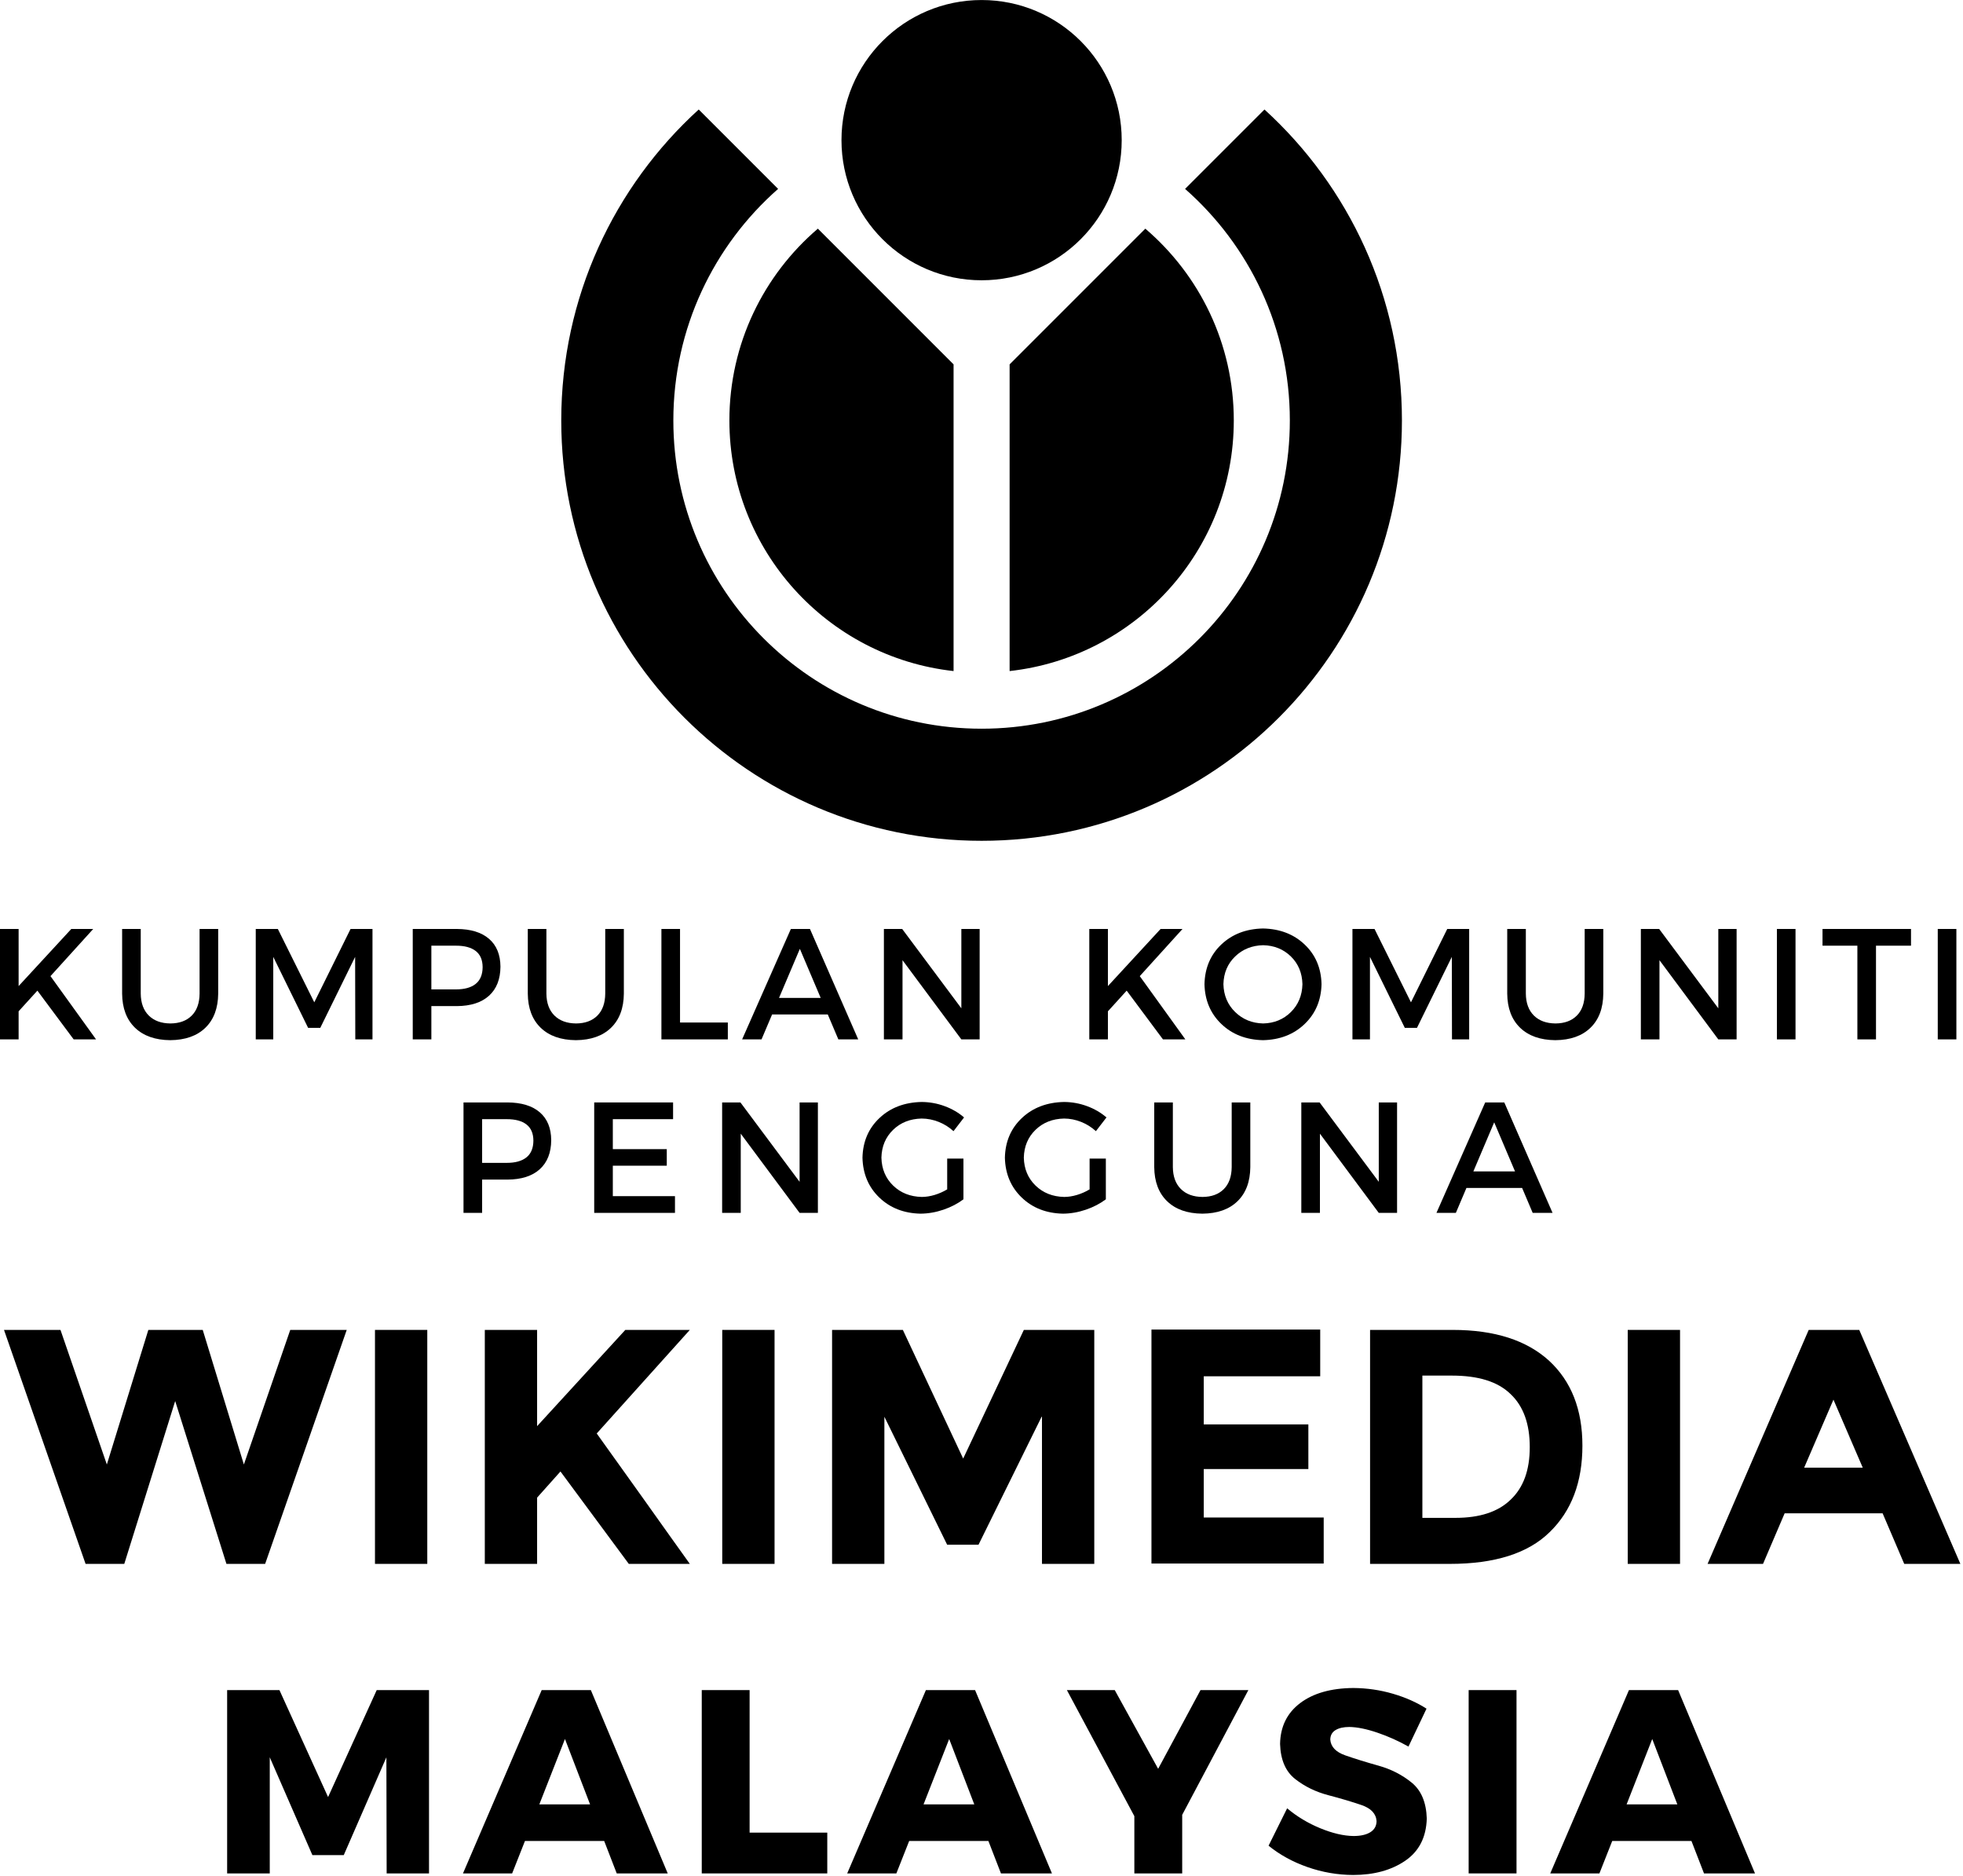 <?xml version="1.0" encoding="UTF-8" standalone="no"?>
<!DOCTYPE svg PUBLIC "-//W3C//DTD SVG 1.1//EN" "http://www.w3.org/Graphics/SVG/1.1/DTD/svg11.dtd">
<svg width="100%" height="100%" viewBox="0 0 563 538" version="1.1" xmlns="http://www.w3.org/2000/svg" xmlns:xlink="http://www.w3.org/1999/xlink" xml:space="preserve" xmlns:serif="http://www.serif.com/" style="fill-rule:evenodd;clip-rule:evenodd;stroke-linejoin:round;stroke-miterlimit:2;">
    <g>
        <path id="path3298" d="M65.144,484.688L65.144,537.262L77.369,537.262L77.369,503.963L89.594,532.012L98.594,532.012L110.819,503.963L110.894,537.262L123.044,537.262L123.044,484.688L108.044,484.688L94.094,515.363L80.144,484.688L65.144,484.688Z" style="fill-rule:nonzero;"/>
        <path id="path3300" d="M176.884,537.262L191.509,537.262L169.459,484.688L155.359,484.688L132.785,537.262L146.885,537.262L150.56,527.963L173.284,527.963L176.884,537.262ZM154.684,517.463L162.034,498.713L169.234,517.463L154.684,517.463Z" style="fill-rule:nonzero;"/>
        <path id="path3302" d="M201.268,484.688L201.268,537.262L237.267,537.262L237.267,525.563L214.992,525.563L214.992,484.688L201.268,484.688Z" style="fill-rule:nonzero;"/>
        <path id="path3304" d="M287.08,537.262L301.704,537.262L279.655,484.688L265.555,484.688L242.98,537.262L257.08,537.262L260.755,527.963L283.48,527.963L287.08,537.262ZM264.88,517.463L272.23,498.713L279.43,517.463L264.88,517.463Z" style="fill-rule:nonzero;"/>
        <path id="path3306" d="M358.037,484.688L344.312,484.688L332.163,507.263L319.713,484.688L305.988,484.688L325.338,520.838L325.338,537.262L339.062,537.262L339.062,520.463L358.037,484.688Z" style="fill-rule:nonzero;"/>
        <path id="path3308" d="M403.957,500.888L409.132,490.013C406.344,488.224 403.126,486.796 399.476,485.729C395.826,484.662 392.045,484.115 388.132,484.088C381.712,484.143 376.628,485.59 372.879,488.429C369.131,491.268 367.215,495.171 367.132,500.138C367.276,504.688 368.718,508.038 371.457,510.187C374.195,512.336 377.366,513.883 380.97,514.828C384.573,515.774 387.744,516.716 390.483,517.656C393.221,518.596 394.663,520.131 394.807,522.263C394.785,523.655 394.191,524.714 393.026,525.441C391.86,526.167 390.254,526.533 388.207,526.538C385.356,526.497 382.171,525.753 378.654,524.306C375.137,522.86 371.971,520.953 369.157,518.588L363.832,529.313C367.05,531.927 370.778,533.973 375.017,535.453C379.256,536.933 383.602,537.686 388.057,537.712C394.057,537.707 399.044,536.348 403.019,533.634C406.994,530.92 409.057,526.88 409.207,521.513C409.063,516.885 407.621,513.456 404.883,511.224C402.144,508.992 398.973,507.371 395.369,506.363C391.766,505.354 388.595,504.371 385.856,503.414C383.118,502.457 381.676,500.94 381.532,498.863C381.554,497.663 382.054,496.763 383.032,496.163C384.01,495.563 385.335,495.263 387.007,495.263C389.27,495.3 391.945,495.844 395.032,496.894C398.119,497.944 401.094,499.275 403.957,500.888Z" style="fill-rule:nonzero;"/>
        <rect id="path3310" x="421.219" y="484.688" width="13.725" height="52.574" style="fill-rule:nonzero;"/>
        <path id="path3312" d="M488.72,537.262L503.345,537.262L481.295,484.688L467.195,484.688L444.621,537.262L458.721,537.262L462.395,527.963L485.12,527.963L488.72,537.262ZM466.52,517.463L473.87,498.713L481.07,517.463L466.52,517.463Z" style="fill-rule:nonzero;"/>
    </g>
    <g transform="matrix(1,0,0,1,642.712,137.108)">
        <path id="path3096" d="M-612.067,282.886L-600.167,244.286L-584.567,244.286L-572.767,282.886L-559.467,244.286L-543.267,244.286L-566.667,311.386L-577.767,311.386L-592.467,264.686L-607.067,311.386L-618.167,311.386L-641.567,244.286L-625.367,244.286L-612.067,282.886Z" style="fill-rule:nonzero;"/>
        <rect id="path3098" x="-535.167" y="244.286" width="15" height="67.1" style="fill-rule:nonzero;"/>
        <path id="path3100" d="M-503.667,244.286L-488.667,244.286L-488.667,271.886L-463.367,244.286L-444.867,244.286L-471.567,273.986C-469.267,277.186 -464.967,283.186 -458.767,291.886C-452.567,300.586 -447.967,307.086 -444.867,311.386L-462.367,311.386L-481.967,284.886L-488.667,292.386L-488.667,311.386L-503.667,311.386L-503.667,244.286Z" style="fill-rule:nonzero;"/>
        <rect id="path3102" x="-435.567" y="244.286" width="15" height="67.1" style="fill-rule:nonzero;"/>
        <path id="path3104" d="M-343.967,269.186L-362.067,305.886L-371.067,305.886L-389.067,269.186L-389.067,311.386L-404.067,311.386L-404.067,244.286L-383.767,244.286L-366.467,281.186L-349.067,244.286L-328.867,244.286L-328.867,311.386L-343.867,311.386L-343.867,269.186L-343.967,269.186Z" style="fill-rule:nonzero;"/>
        <path id="path3106" d="M-264.067,244.186L-264.067,257.586L-297.467,257.586L-297.467,271.386L-267.467,271.386L-267.467,284.186L-297.467,284.186L-297.467,298.086L-263.067,298.086L-263.067,311.286L-312.467,311.286L-312.467,244.186L-264.067,244.186Z" style="fill-rule:nonzero;"/>
        <path id="path3108" d="M-198.467,253.086C-192.067,258.986 -188.867,267.086 -188.867,277.486C-188.867,287.886 -191.967,296.186 -198.267,302.286C-204.467,308.386 -214.067,311.386 -226.867,311.386L-249.767,311.386L-249.767,244.286L-226.067,244.286C-213.967,244.286 -204.867,247.286 -198.467,253.086ZM-209.467,292.986C-205.767,289.486 -203.967,284.486 -203.967,277.886C-203.967,271.286 -205.767,266.186 -209.467,262.686C-213.167,259.086 -218.767,257.386 -226.367,257.386L-234.767,257.386L-234.767,298.186L-225.267,298.186C-218.367,298.186 -213.067,296.486 -209.467,292.986Z" style="fill-rule:nonzero;"/>
        <rect id="path3110" x="-175.867" y="244.286" width="15" height="67.1" style="fill-rule:nonzero;"/>
        <path id="path3112" d="M-96.567,311.386L-102.767,296.886L-130.867,296.886L-137.067,311.386L-152.967,311.386L-123.967,244.286L-109.467,244.286L-80.467,311.386L-96.567,311.386ZM-116.867,264.286L-125.267,283.786L-108.467,283.786L-116.867,264.286Z" style="fill-rule:nonzero;"/>
    </g>
    <g>
        <path id="path4673" d="M145.56,316.161L132.937,316.161L132.937,347.831L138.276,347.831L138.276,338.285L145.56,338.285C149.566,338.26 152.65,337.269 154.812,335.31C156.974,333.351 158.067,330.573 158.092,326.974C158.067,323.515 156.974,320.853 154.812,318.989C152.65,317.125 149.566,316.182 145.56,316.161ZM145.334,333.489L138.276,333.489L138.276,320.957L145.334,320.957C147.79,320.953 149.675,321.458 150.989,322.473C152.303,323.487 152.966,325.033 152.979,327.11C152.966,329.256 152.303,330.856 150.989,331.911C149.675,332.966 147.79,333.492 145.334,333.489Z" style="fill-rule:nonzero;"/>
        <path id="path4675" d="M170.423,316.161L170.423,347.831L193.587,347.831L193.587,343.035L175.761,343.035L175.761,334.303L191.234,334.303L191.234,329.553L175.761,329.553L175.761,320.957L193.044,320.957L193.044,316.161L170.423,316.161Z" style="fill-rule:nonzero;"/>
        <path id="path4677" d="M207.113,316.161L207.113,347.831L212.452,347.831L212.452,325.119L229.327,347.831L234.575,347.831L234.575,316.161L229.327,316.161L229.327,338.918L212.361,316.161L207.113,316.161Z" style="fill-rule:nonzero;"/>
        <path id="path4679" d="M271.66,341.09C270.514,341.774 269.311,342.306 268.052,342.684C266.793,343.063 265.567,343.256 264.376,343.261C261.063,343.188 258.324,342.102 256.159,340.004C253.994,337.906 252.872,335.236 252.794,331.996C252.87,328.777 253.985,326.121 256.136,324.028C258.288,321.934 261.02,320.851 264.331,320.776C266.004,320.785 267.634,321.106 269.223,321.737C270.811,322.369 272.226,323.255 273.47,324.395L276.501,320.459C274.911,319.087 273.058,318.009 270.942,317.225C268.826,316.44 266.622,316.041 264.331,316.026C259.428,316.126 255.401,317.656 252.251,320.618C249.101,323.579 247.473,327.372 247.365,331.996C247.473,336.624 249.078,340.432 252.178,343.42C255.278,346.407 259.223,347.953 264.014,348.057C266.226,348.038 268.419,347.657 270.591,346.915C272.764,346.172 274.673,345.18 276.32,343.94L276.32,332.267L271.66,332.267L271.66,341.09Z" style="fill-rule:nonzero;"/>
        <path id="path4681" d="M312.503,341.09C311.357,341.774 310.155,342.306 308.895,342.684C307.636,343.063 306.411,343.256 305.22,343.261C301.906,343.188 299.167,342.102 297.002,340.004C294.837,337.906 293.716,335.236 293.638,331.996C293.714,328.777 294.828,326.121 296.98,324.028C299.132,321.934 301.863,320.851 305.174,320.776C306.847,320.785 308.478,321.106 310.066,321.737C311.654,322.369 313.07,323.255 314.313,324.395L317.344,320.459C315.754,319.087 313.901,318.009 311.785,317.225C309.669,316.44 307.466,316.041 305.174,316.026C300.271,316.126 296.245,317.656 293.095,320.618C289.945,323.579 288.316,327.372 288.209,331.996C288.317,336.624 289.921,340.432 293.021,343.42C296.121,346.407 300.067,347.953 304.858,348.057C307.07,348.038 309.262,347.657 311.435,346.915C313.607,346.172 315.517,345.18 317.163,343.94L317.163,332.267L312.503,332.267L312.503,341.09Z" style="fill-rule:nonzero;"/>
        <path id="path4683" d="M336.381,334.711L336.381,316.161L331.043,316.161L331.043,334.711C331.083,338.889 332.314,342.148 334.736,344.488C337.157,346.829 340.526,348.018 344.841,348.057C349.155,348.018 352.517,346.829 354.925,344.488C357.333,342.148 358.556,338.889 358.595,334.711L358.595,316.161L353.256,316.161L353.256,334.711C353.23,337.422 352.48,339.52 351.006,341.005C349.532,342.489 347.492,343.241 344.887,343.261C342.256,343.239 340.188,342.481 338.683,340.988C337.178,339.495 336.41,337.402 336.381,334.711Z" style="fill-rule:nonzero;"/>
        <path id="path4685" d="M373.226,316.161L373.226,347.831L378.565,347.831L378.565,325.119L395.44,347.831L400.688,347.831L400.688,316.161L395.44,316.161L395.44,338.918L378.475,316.161L373.226,316.161Z" style="fill-rule:nonzero;"/>
        <path id="path4687" d="M439.583,347.831L445.283,347.831L431.439,316.161L425.965,316.161L411.985,347.831L417.55,347.831L420.581,340.682L436.552,340.682L439.583,347.831ZM422.572,335.932L428.544,321.862L434.516,335.932L422.572,335.932Z" style="fill-rule:nonzero;"/>
    </g>
    <g>
        <path id="path4690" d="M27.552,298.078L14.477,279.936L26.738,266.409L20.449,266.409L5.339,282.787L5.339,266.409L-0,266.409L-0,298.078L5.339,298.078L5.339,290.025L10.722,284.099L21.128,298.078L27.552,298.078Z" style="fill-rule:nonzero;"/>
        <path id="path4692" d="M40.365,284.958L40.365,266.409L35.026,266.409L35.026,284.958C35.067,289.137 36.298,292.396 38.719,294.736C41.141,297.077 44.509,298.266 48.825,298.305C53.139,298.266 56.5,297.077 58.909,294.736C61.317,292.396 62.54,289.137 62.579,284.958L62.579,266.409L57.24,266.409L57.24,284.958C57.214,287.67 56.464,289.768 54.989,291.253C53.515,292.737 51.476,293.489 48.87,293.509C46.24,293.486 44.172,292.729 42.667,291.236C41.161,289.743 40.394,287.65 40.365,284.958Z" style="fill-rule:nonzero;"/>
        <path id="path4694" d="M73.352,266.409L73.352,298.078L78.374,298.078L78.374,274.417L88.372,294.776L91.856,294.776L101.854,274.417L101.9,298.078L106.831,298.078L106.831,266.409L100.542,266.409L90.137,287.447L79.686,266.409L73.352,266.409Z" style="fill-rule:nonzero;"/>
        <path id="path4696" d="M131.001,266.409L118.379,266.409L118.379,298.078L123.717,298.078L123.717,288.532L131.001,288.532C135.007,288.508 138.091,287.516 140.253,285.558C142.415,283.599 143.508,280.821 143.533,277.222C143.509,273.763 142.415,271.101 140.253,269.237C138.091,267.372 135.007,266.43 131.001,266.409ZM130.775,283.737L123.717,283.737L123.717,271.205L130.775,271.205C133.231,271.201 135.116,271.706 136.43,272.72C137.744,273.735 138.407,275.28 138.421,277.358C138.407,279.504 137.744,281.104 136.43,282.159C135.116,283.214 133.231,283.74 130.775,283.737Z" style="fill-rule:nonzero;"/>
        <path id="path4698" d="M156.711,284.958L156.711,266.409L151.373,266.409L151.373,284.958C151.413,289.137 152.644,292.396 155.065,294.736C157.487,297.077 160.855,298.266 165.171,298.305C169.485,298.266 172.846,297.077 175.255,294.736C177.663,292.396 178.886,289.137 178.925,284.958L178.925,266.409L173.586,266.409L173.586,284.958C173.56,287.67 172.81,289.768 171.336,291.253C169.861,292.737 167.822,293.489 165.217,293.509C162.586,293.486 160.518,292.729 159.013,291.236C157.508,289.743 156.74,287.65 156.711,284.958Z" style="fill-rule:nonzero;"/>
        <path id="path4700" d="M189.698,266.409L189.698,298.078L208.745,298.078L208.745,293.238L195.037,293.238L195.037,266.409L189.698,266.409Z" style="fill-rule:nonzero;"/>
        <path id="path4702" d="M240.444,298.078L246.144,298.078L232.3,266.409L226.826,266.409L212.846,298.078L218.411,298.078L221.442,290.93L237.413,290.93L240.444,298.078ZM223.433,286.18L229.405,272.11L235.377,286.18L223.433,286.18Z" style="fill-rule:nonzero;"/>
        <path id="path4704" d="M253.507,266.409L253.507,298.078L258.846,298.078L258.846,275.367L275.721,298.078L280.969,298.078L280.969,266.409L275.721,266.409L275.721,289.166L258.755,266.409L253.507,266.409Z" style="fill-rule:nonzero;"/>
        <path id="path4706" d="M339.969,298.078L326.894,279.936L339.154,266.409L332.866,266.409L317.755,282.787L317.755,266.409L312.416,266.409L312.416,298.078L317.755,298.078L317.755,290.025L323.139,284.099L333.544,298.078L339.969,298.078Z" style="fill-rule:nonzero;"/>
        <path id="path4708" d="M362.237,266.273C357.401,266.371 353.421,267.896 350.299,270.849C347.176,273.802 345.561,277.6 345.452,282.244C345.561,286.872 347.176,290.68 350.299,293.667C353.421,296.655 357.401,298.201 362.237,298.305C367.073,298.201 371.053,296.655 374.175,293.667C377.298,290.68 378.913,286.872 379.022,282.244C378.913,277.62 377.298,273.827 374.175,270.866C371.053,267.904 367.073,266.373 362.237,266.273ZM362.282,271.069C365.463,271.142 368.116,272.218 370.239,274.298C372.363,276.378 373.465,279.027 373.547,282.244C373.465,285.465 372.363,288.128 370.239,290.235C368.116,292.341 365.463,293.433 362.282,293.509C359.095,293.433 356.421,292.341 354.257,290.235C352.094,288.128 350.969,285.465 350.881,282.244C350.966,279.027 352.086,276.378 354.24,274.298C356.395,272.218 359.076,271.142 362.282,271.069Z" style="fill-rule:nonzero;"/>
        <path id="path4710" d="M387.889,266.409L387.889,298.078L392.911,298.078L392.911,274.417L402.91,294.776L406.393,294.776L416.392,274.417L416.437,298.078L421.368,298.078L421.368,266.409L415.08,266.409L404.674,287.447L394.223,266.409L387.889,266.409Z" style="fill-rule:nonzero;"/>
        <path id="path4712" d="M437.621,284.958L437.621,266.409L432.282,266.409L432.282,284.958C432.323,289.137 433.554,292.396 435.975,294.736C438.397,297.077 441.765,298.266 446.081,298.305C450.395,298.266 453.756,297.077 456.164,294.736C458.573,292.396 459.796,289.137 459.835,284.958L459.835,266.409L454.496,266.409L454.496,284.958C454.47,287.67 453.719,289.768 452.245,291.253C450.771,292.737 448.731,293.489 446.126,293.509C443.496,293.486 441.428,292.729 439.923,291.236C438.417,289.743 437.65,287.65 437.621,284.958Z" style="fill-rule:nonzero;"/>
        <path id="path4714" d="M470.608,266.409L470.608,298.078L475.946,298.078L475.946,275.367L492.822,298.078L498.07,298.078L498.07,266.409L492.822,266.409L492.822,289.166L475.856,266.409L470.608,266.409Z" style="fill-rule:nonzero;"/>
        <rect id="path4716" x="509.626" y="266.409" width="5.339" height="31.669" style="fill-rule:nonzero;"/>
        <path id="path4718" d="M522.709,266.409L522.709,271.205L532.707,271.205L532.707,298.078L538.046,298.078L538.046,271.205L548.089,271.205L548.089,266.409L522.709,266.409Z" style="fill-rule:nonzero;"/>
        <rect id="path4720" x="555.761" y="266.409" width="5.339" height="31.669" style="fill-rule:nonzero;"/>
    </g>
    <g>
        <g id="circle3" transform="matrix(0.893,0,0,0.893,102.279,-14.816)">
            <circle cx="200.725" cy="61.6" r="45"/>
        </g>
        <g id="path5" transform="matrix(0.893,0,0,0.893,102.279,-14.816)">
            <path d="M291.578,51.758L266.08,77.255C286.705,95.398 299.725,121.982 299.725,151.61C299.725,206.286 255.401,250.61 200.725,250.61C146.048,250.61 101.725,206.288 101.725,151.61C101.725,121.982 114.745,95.398 135.37,77.255L109.872,51.757C82.749,76.449 65.725,112.041 65.725,151.61C65.725,226.169 126.166,286.61 200.725,286.61C275.285,286.61 335.725,226.171 335.725,151.61C335.725,112.042 318.7,76.45 291.578,51.758Z" style="fill-rule:nonzero;"/>
        </g>
        <g transform="matrix(0.893,0,0,0.893,102.279,-14.816)">
            <path d="M191.724,133.611L148.14,90.026C130.758,104.882 119.724,126.952 119.724,151.61C119.724,193.301 151.227,227.622 191.724,232.1L191.724,133.611Z"/>
        </g>
        <g transform="matrix(0.893,0,0,0.893,102.279,-14.816)">
            <path d="M253.311,90.026L209.725,133.61L209.725,232.1C250.223,227.621 281.725,193.301 281.725,151.61C281.725,126.952 270.691,104.883 253.311,90.026Z"/>
        </g>
    </g>
</svg>
